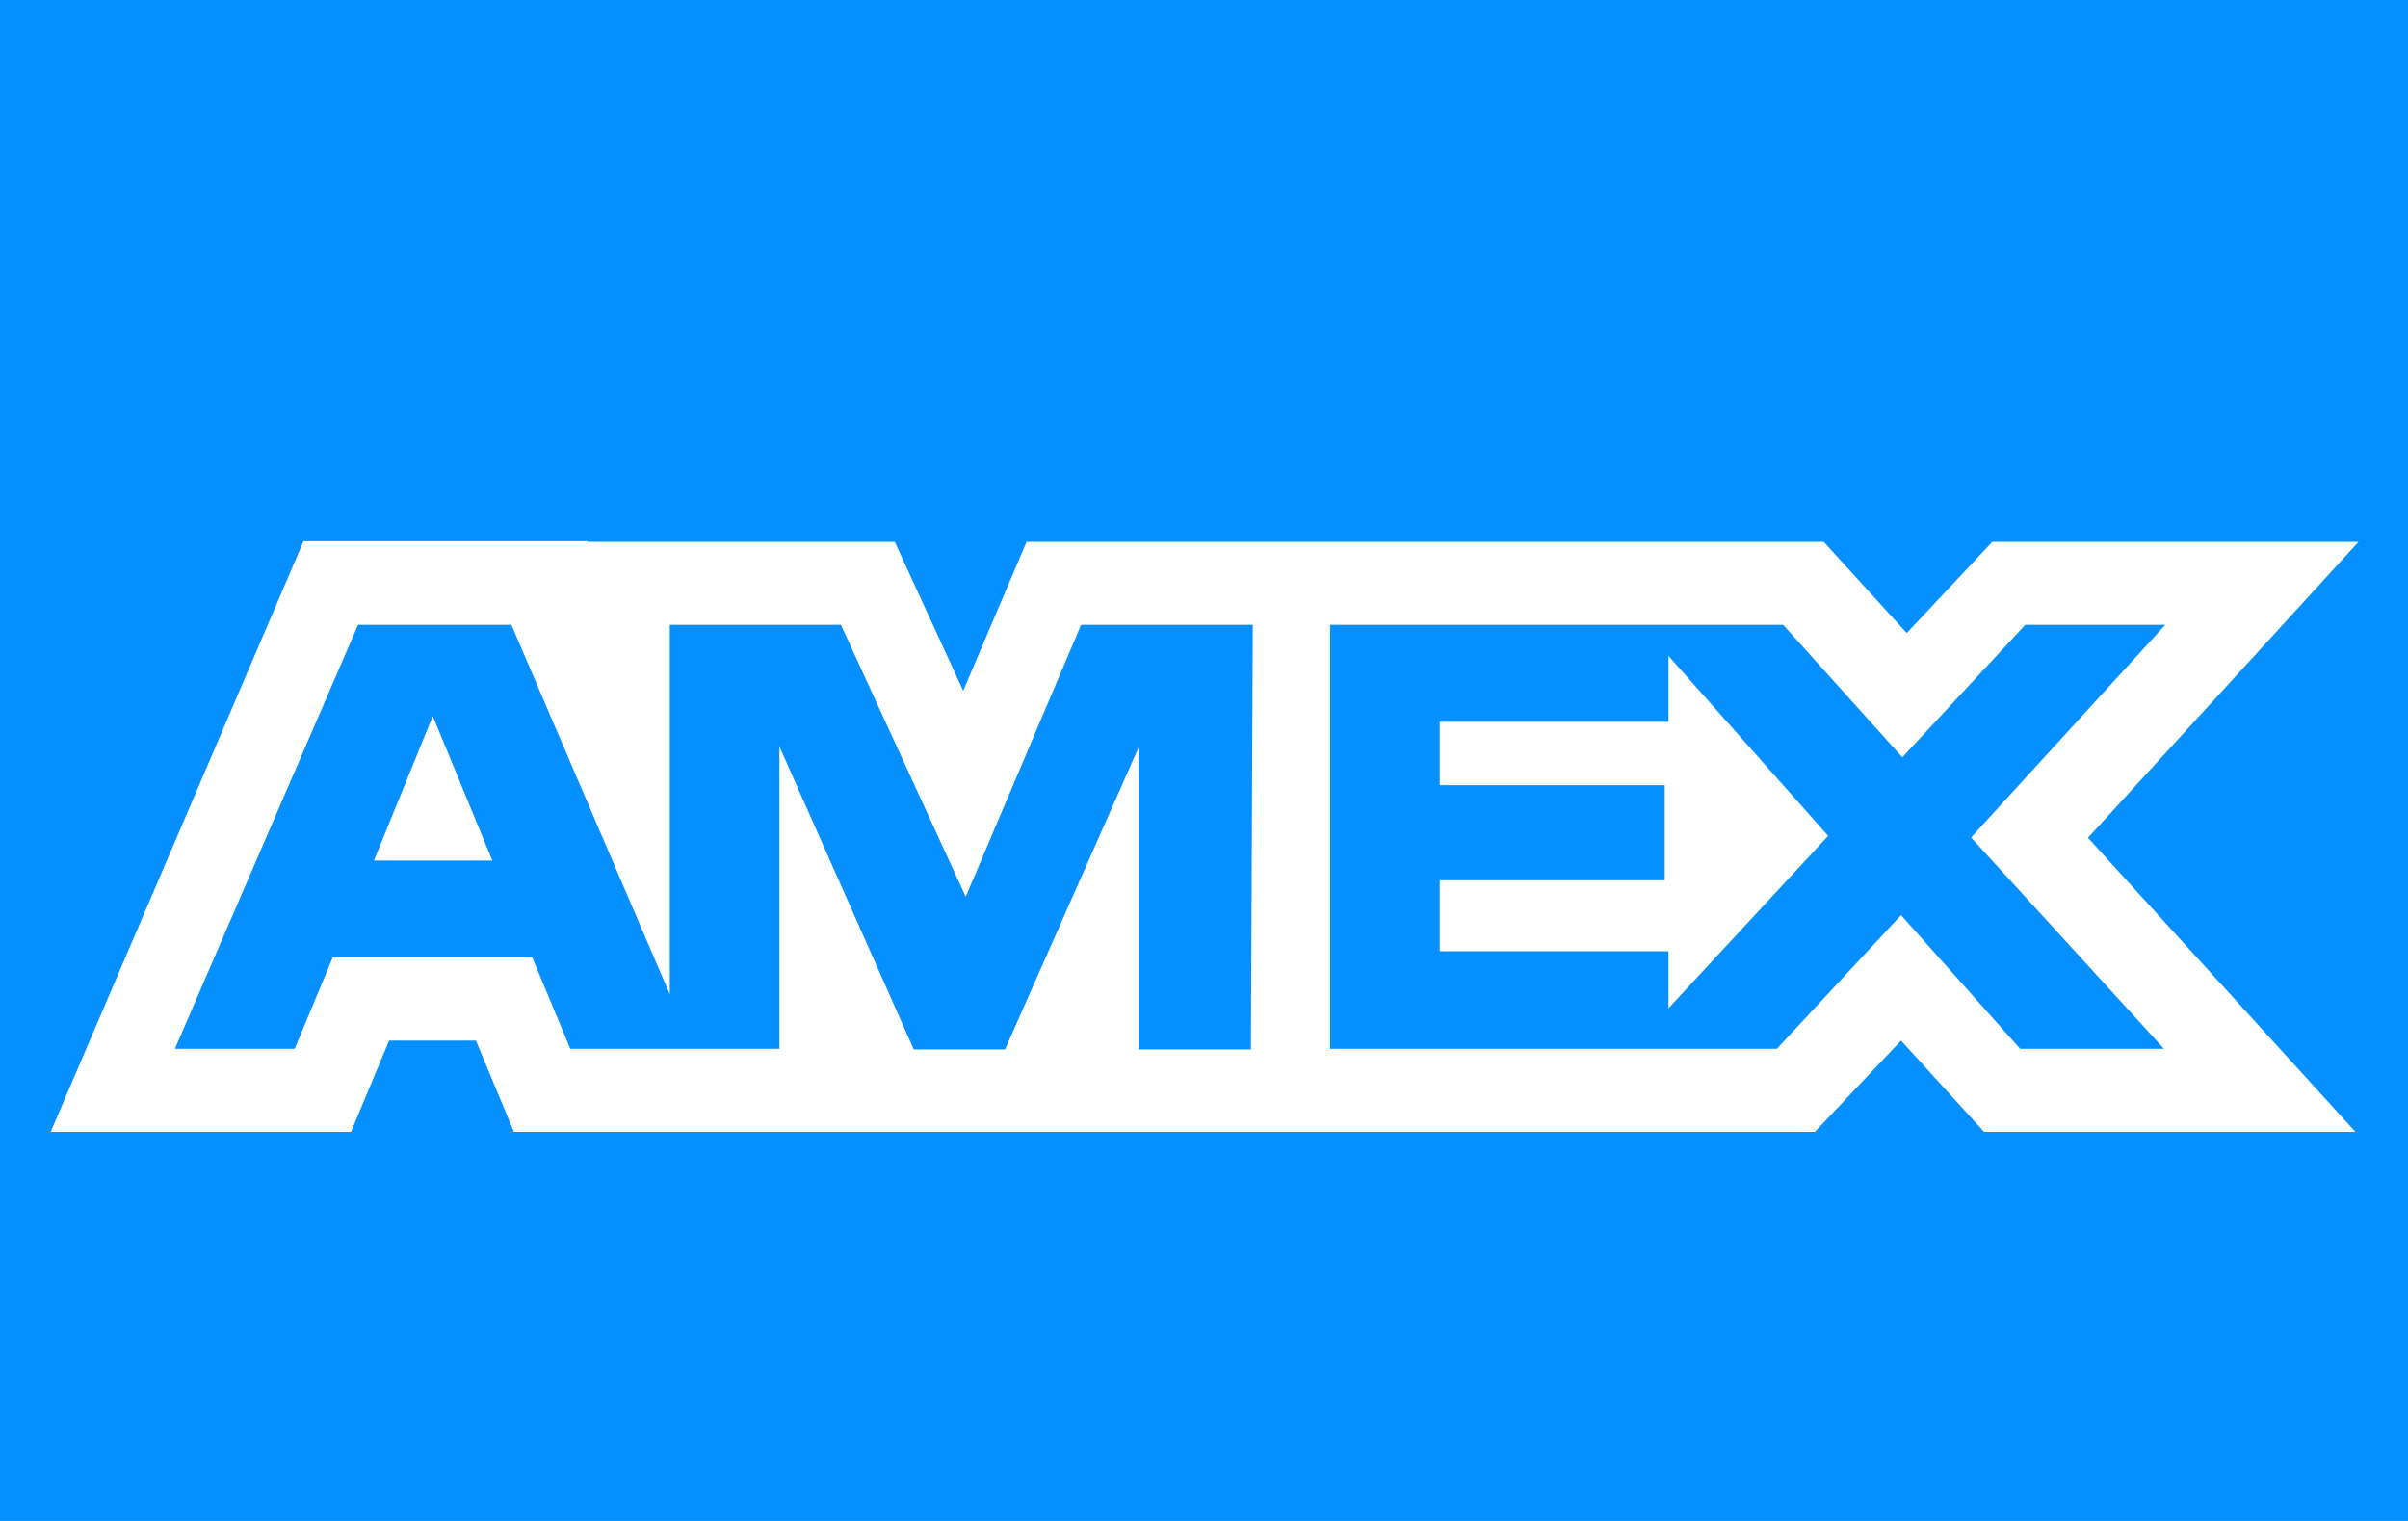 <?xml version="1.0" encoding="UTF-8"?><svg id="Layer_1" xmlns="http://www.w3.org/2000/svg" viewBox="0 0 38 24"><defs><style>.cls-1{fill:#fff;}.cls-2{fill:#0690ff;}</style></defs><rect class="cls-2" width="38" height="24.05"/><path class="cls-1" d="M6.83,11.3l.94,2.28h-1.87l.93-2.28ZM26.33,11.39h-3.61v1h3.55v1.5h-3.55v1.12h3.61v.9l2.52-2.72-2.52-2.84v1.04h0ZM9.27,8.55h4.85l1.08,2.35,1-2.35h12.58l1.31,1.44,1.35-1.44h5.78l-4.27,4.67,4.22,4.64h-5.86l-1.31-1.44-1.36,1.44H8.11l-.6-1.44h-1.37l-.6,1.44H.8l3.99-9.32h4.48ZM19.78,9.86h-2.72l-1.82,4.29-1.97-4.29h-2.7v5.83l-2.5-5.83h-2.42l-2.89,6.69h1.89l.6-1.44h3.15l.6,1.44h3.3v-4.77l2.12,4.78h1.44l2.11-4.77v4.77h1.77l.03-6.7h0ZM31.1,13.22l3.07-3.36h-2.21l-1.94,2.09-1.88-2.09h-7.15v6.69h7.05l1.96-2.11,1.88,2.11h2.27l-3.05-3.34h0Z"/></svg>